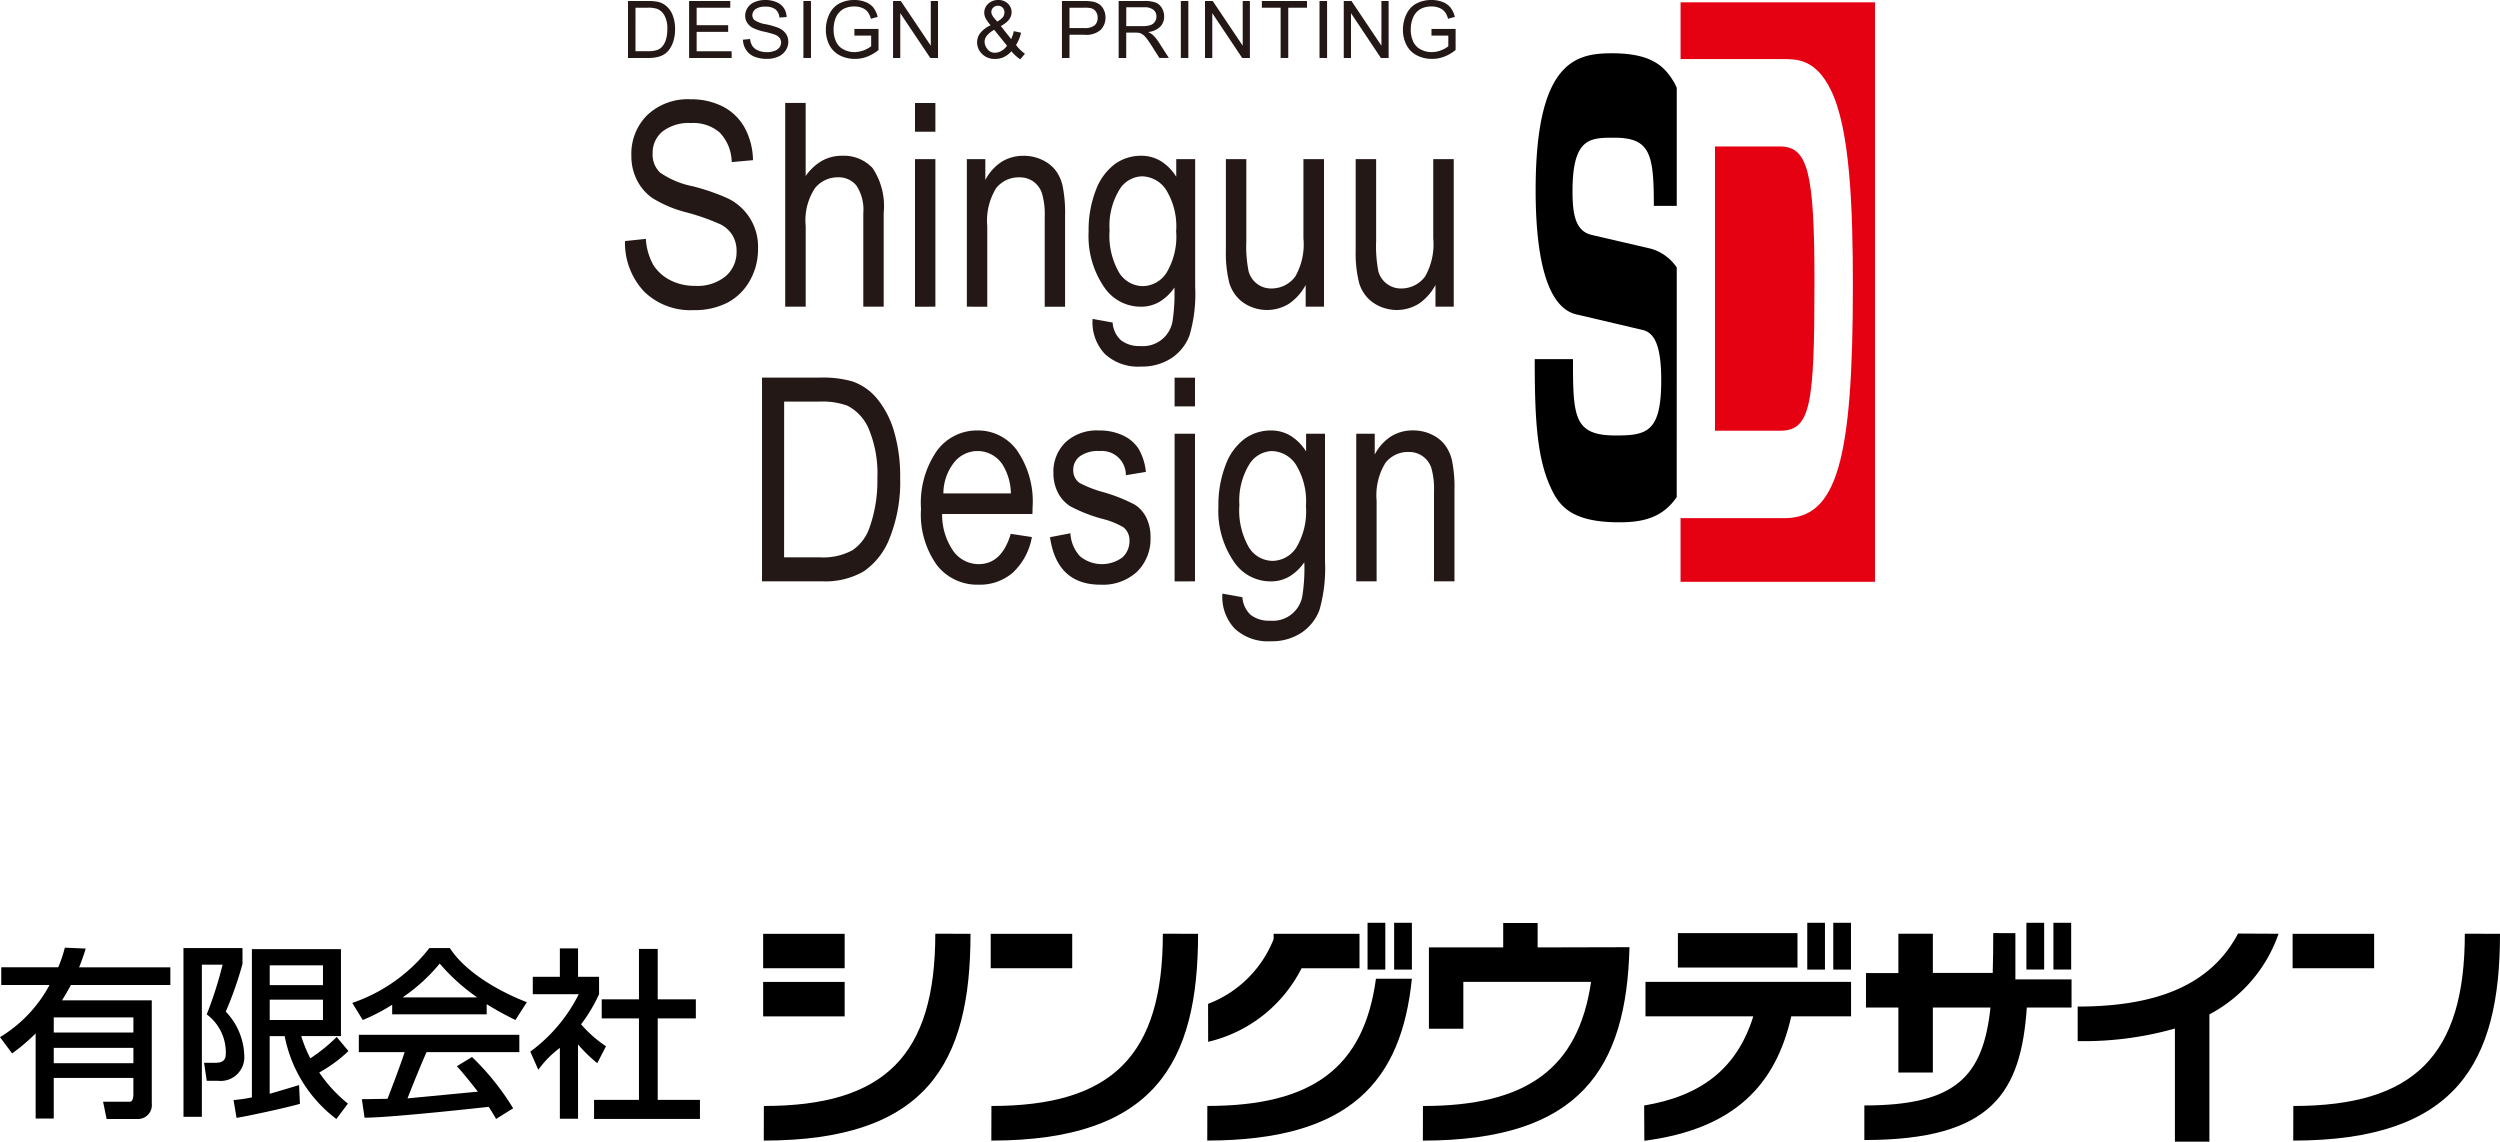 <svg xmlns="http://www.w3.org/2000/svg" width="200" height="91.328" viewBox="0 0 200 91.328"><g id="レイヤー_2" data-name="レイヤー 2"><g id="レイヤー_4" data-name="レイヤー 4"><path d="M134.446.189V4.725h8.194c1.1,0,2.6,0,3.8,2.422,1.565,3.079,1.79,9.419,1.79,15.755,0,13.889-1.265,18.551-5.477,18.551h-8.309v5.091H150V.189Z" style="fill:#e50012"/><path d="M145.157,22.532c0-8.858-.538-10.817-2.794-10.817H137.2V34.46h5.182C144.857,34.46,145.157,32.456,145.157,22.532Z" style="fill:#e50012"/><path d="M134.14,21.4a3.711,3.711,0,0,0-2.15-1.525l-4.606-1.07c-1.306-.28-1.583-1.539-1.583-3.5,0-4.288,1.4-4.288,3.336-4.288,2.889,0,3.171,1.3,3.171,5.454h1.832V7.018c-.07-.141-.129-.29-.211-.425-.75-1.259-1.752-2.331-4.978-2.331-2.887,0-6.1.652-6.1,10.954,0,5.033.786,9.321,3.224,9.927l5.355,1.259c.951.233,1.468,1.3,1.468,4.009,0,4.149-1.132,4.427-3.649,4.427-3.357,0-3.411-1.491-3.411-6.107h-3.06c0,4.429.133,7.738,1.231,10.164.692,1.583,1.7,2.888,5.52,2.888,1.78,0,3.431-.291,4.608-2.017Z"/><path d="M50,19.286l1.668-.177a4.866,4.866,0,0,0,.605,2.1,3.469,3.469,0,0,0,1.35,1.207,4.265,4.265,0,0,0,1.981.453,3.549,3.549,0,0,0,2.448-.772,2.54,2.54,0,0,0,.873-2,2.435,2.435,0,0,0-.316-1.259,2.381,2.381,0,0,0-.956-.883,17.738,17.738,0,0,0-2.765-.972A9.673,9.673,0,0,1,52.2,15.85a3.877,3.877,0,0,1-1.243-1.438,4.25,4.25,0,0,1-.448-1.973A4.352,4.352,0,0,1,51.788,9.2a4.7,4.7,0,0,1,3.448-1.257,5.553,5.553,0,0,1,2.609.589,4.177,4.177,0,0,1,1.731,1.69,5.583,5.583,0,0,1,.662,2.591l-1.7.155a3.511,3.511,0,0,0-.951-2.356,3.218,3.218,0,0,0-2.3-.768A3.438,3.438,0,0,0,53,10.52a2.187,2.187,0,0,0-.788,1.74,1.993,1.993,0,0,0,.579,1.534,6.852,6.852,0,0,0,2.6,1.1,17.466,17.466,0,0,1,2.777.949,4.282,4.282,0,0,1,2.474,4.069,5.064,5.064,0,0,1-.659,2.549,4.42,4.42,0,0,1-1.783,1.75,5.755,5.755,0,0,1-2.721.6,5.3,5.3,0,0,1-3.952-1.489A5.684,5.684,0,0,1,50,19.286Z" style="fill:#231815"/><path d="M62.817,24.535V8.237h1.637v5.847a4.048,4.048,0,0,1,1.3-1.217,3.257,3.257,0,0,1,1.607-.406,3.144,3.144,0,0,1,2.445.983,5.484,5.484,0,0,1,.888,3.609v7.482H69.064V17.053a3.518,3.518,0,0,0-.543-2.2,1.83,1.83,0,0,0-1.5-.668,2.327,2.327,0,0,0-1.815.857,4.65,4.65,0,0,0-.75,3.034v6.46Z" style="fill:#231815"/><path d="M73.2,10.538v-2.3h1.631v2.3Zm0,14V12.728h1.631V24.535Z" style="fill:#231815"/><path d="M77.349,24.535V12.728h1.477V14.4a3.866,3.866,0,0,1,1.3-1.453,3.266,3.266,0,0,1,1.77-.482,3.39,3.39,0,0,1,1.436.306,2.946,2.946,0,0,1,1.069.8,3.261,3.261,0,0,1,.605,1.285,10.857,10.857,0,0,1,.2,2.422v7.261H83.577V17.346a5.937,5.937,0,0,0-.226-1.9,1.908,1.908,0,0,0-.693-.93,1.875,1.875,0,0,0-1.093-.328,2.294,2.294,0,0,0-1.884.878,4.977,4.977,0,0,0-.7,3.017v6.456Z" style="fill:#231815"/><path d="M87.409,25.513l1.6.288a2.1,2.1,0,0,0,.667,1.417,2.358,2.358,0,0,0,1.549.463,2.393,2.393,0,0,0,2.589-2.057A14.817,14.817,0,0,0,93.954,23a3.793,3.793,0,0,1-1.2,1.148,2.9,2.9,0,0,1-1.478.388A3.514,3.514,0,0,1,88.4,23.067a7.2,7.2,0,0,1-1.311-4.524,8.824,8.824,0,0,1,.577-3.325,4.606,4.606,0,0,1,1.517-2.089,3.555,3.555,0,0,1,2.108-.668,2.993,2.993,0,0,1,1.564.42A3.859,3.859,0,0,1,94.1,14.14V12.728h1.513V22.934a11.789,11.789,0,0,1-.448,3.886,3.737,3.737,0,0,1-1.453,1.833,4.288,4.288,0,0,1-2.435.672,3.9,3.9,0,0,1-2.889-1.01A3.679,3.679,0,0,1,87.409,25.513Zm1.359-7.094a5.891,5.891,0,0,0,.767,3.4,2.261,2.261,0,0,0,1.882,1.07,2.289,2.289,0,0,0,1.891-1.048,5.61,5.61,0,0,0,.784-3.333,5.579,5.579,0,0,0-.8-3.315,2.355,2.355,0,0,0-1.949-1.086,2.193,2.193,0,0,0-1.8,1.086A5.526,5.526,0,0,0,88.768,18.419Z" style="fill:#231815"/><path d="M104.453,24.535V22.8a4.234,4.234,0,0,1-1.335,1.5,3.346,3.346,0,0,1-3.693-.117,2.971,2.971,0,0,1-1.082-1.561,9.665,9.665,0,0,1-.272-2.582V12.728h1.635v6.548a10.125,10.125,0,0,0,.185,2.441,1.878,1.878,0,0,0,.674.988,1.829,1.829,0,0,0,1.131.372,2.348,2.348,0,0,0,1.933-.967,5.215,5.215,0,0,0,.645-3.056V12.728h1.646V24.535Z" style="fill:#231815"/><path d="M114.838,24.535V22.8a4.215,4.215,0,0,1-1.335,1.5,3.346,3.346,0,0,1-3.693-.117,2.941,2.941,0,0,1-1.084-1.561,9.833,9.833,0,0,1-.272-2.582V12.728h1.637v6.548a10.646,10.646,0,0,0,.181,2.441,1.851,1.851,0,0,0,.678.988,1.822,1.822,0,0,0,1.127.372,2.355,2.355,0,0,0,1.937-.967,5.246,5.246,0,0,0,.645-3.056V12.728H116.3V24.535Z" style="fill:#231815"/><path d="M60.962,46.508v-16.3h4.612a8.621,8.621,0,0,1,2.6.3A4.412,4.412,0,0,1,70.2,31.935a7.364,7.364,0,0,1,1.333,2.607,12.849,12.849,0,0,1,.481,3.729,12.069,12.069,0,0,1-.813,4.7A5.7,5.7,0,0,1,69.113,45.7a6.119,6.119,0,0,1-3.329.806Zm1.766-1.921h2.846a4.924,4.924,0,0,0,2.613-.563,3.571,3.571,0,0,0,1.37-1.8,11.161,11.161,0,0,0,.632-3.971,9.25,9.25,0,0,0-.672-3.9,3.7,3.7,0,0,0-1.728-1.9,5.837,5.837,0,0,0-2.257-.323h-2.8Z" style="fill:#231815"/><path d="M80.861,42.707l1.69.257a5.107,5.107,0,0,1-1.529,2.852,4.026,4.026,0,0,1-2.741.958,4.085,4.085,0,0,1-3.327-1.559,6.972,6.972,0,0,1-1.273-4.51,7.319,7.319,0,0,1,1.285-4.662,3.978,3.978,0,0,1,3.252-1.607,3.848,3.848,0,0,1,3.132,1.58,7.185,7.185,0,0,1,1.257,4.569l-.012.533H75.37a5.087,5.087,0,0,0,.921,3,2.493,2.493,0,0,0,2,1.013Q80.139,45.13,80.861,42.707Zm-5.39-3.235h5.4a4.517,4.517,0,0,0-.659-2.291A2.384,2.384,0,0,0,76.326,37,4.024,4.024,0,0,0,75.471,39.472Z" style="fill:#231815"/><path d="M84,42.976l1.633-.314a2.91,2.91,0,0,0,.789,1.859,2.768,2.768,0,0,0,3.357.082,1.741,1.741,0,0,0,.579-1.341,1.31,1.31,0,0,0-.5-1.09,6.388,6.388,0,0,0-1.667-.664,12.218,12.218,0,0,1-2.559-1,2.8,2.8,0,0,1-1-1.1,3.359,3.359,0,0,1-.358-1.569,3.275,3.275,0,0,1,.967-2.456,3.679,3.679,0,0,1,2.681-.945,4.373,4.373,0,0,1,1.9.39,2.985,2.985,0,0,1,1.247,1.046,4.489,4.489,0,0,1,.6,1.878l-1.6.266a1.923,1.923,0,0,0-2.1-1.935,2.474,2.474,0,0,0-1.59.428,1.346,1.346,0,0,0-.52,1.089,1.229,1.229,0,0,0,.5,1.031,9.033,9.033,0,0,0,1.785.708,13.266,13.266,0,0,1,2.633,1.03,2.58,2.58,0,0,1,.931,1.048,3.479,3.479,0,0,1,.334,1.575,3.679,3.679,0,0,1-1.072,2.74,4.032,4.032,0,0,1-2.929,1.044Q84.55,46.774,84,42.976Z" style="fill:#231815"/><path d="M93.968,32.513v-2.3H95.6v2.3Zm0,14V34.7H95.6V46.508Z" style="fill:#231815"/><path d="M97.793,47.488l1.6.289a2.087,2.087,0,0,0,.667,1.416,2.359,2.359,0,0,0,1.547.461A2.394,2.394,0,0,0,104.2,47.6a14.278,14.278,0,0,0,.145-2.625,3.811,3.811,0,0,1-1.2,1.149,2.891,2.891,0,0,1-1.48.386,3.51,3.51,0,0,1-2.879-1.466,7.184,7.184,0,0,1-1.313-4.524,8.784,8.784,0,0,1,.579-3.325,4.572,4.572,0,0,1,1.517-2.09,3.559,3.559,0,0,1,2.106-.667,3,3,0,0,1,1.564.42,3.859,3.859,0,0,1,1.249,1.259V34.7H106V44.909a12.086,12.086,0,0,1-.442,3.884,3.774,3.774,0,0,1-1.457,1.835,4.3,4.3,0,0,1-2.435.673,3.911,3.911,0,0,1-2.891-1.013A3.7,3.7,0,0,1,97.793,47.488ZM99.151,40.4a5.925,5.925,0,0,0,.767,3.4,2.262,2.262,0,0,0,1.882,1.07,2.3,2.3,0,0,0,1.895-1.05,5.631,5.631,0,0,0,.78-3.331,5.594,5.594,0,0,0-.8-3.315,2.364,2.364,0,0,0-1.947-1.088,2.211,2.211,0,0,0-1.8,1.088A5.564,5.564,0,0,0,99.151,40.4Z" style="fill:#231815"/><path d="M108.5,46.508V34.7h1.479v1.666a3.779,3.779,0,0,1,1.3-1.451,3.272,3.272,0,0,1,1.772-.482,3.365,3.365,0,0,1,1.436.307,2.916,2.916,0,0,1,1.064.8,3.29,3.29,0,0,1,.606,1.285,10.607,10.607,0,0,1,.2,2.422v7.259h-1.637V39.321a6.048,6.048,0,0,0-.22-1.905,1.873,1.873,0,0,0-.7-.927,1.853,1.853,0,0,0-1.093-.33,2.27,2.27,0,0,0-1.878.879,4.958,4.958,0,0,0-.7,3.017v6.453Z" style="fill:#231815"/><path d="M50.239,4.638V.08h1.569a3.935,3.935,0,0,1,.809.063,1.6,1.6,0,0,1,.672.326,1.89,1.89,0,0,1,.537.78,2.994,2.994,0,0,1,.181,1.086,3.138,3.138,0,0,1-.125.919,2.315,2.315,0,0,1-.308.664,1.627,1.627,0,0,1-.416.413,1.694,1.694,0,0,1-.545.227,2.976,2.976,0,0,1-.73.08Zm.6-.541h.973a2.383,2.383,0,0,0,.71-.082,1.009,1.009,0,0,0,.407-.236,1.5,1.5,0,0,0,.336-.577,2.816,2.816,0,0,0,.12-.879,2.109,2.109,0,0,0-.237-1.1A1.185,1.185,0,0,0,52.579.71,2.377,2.377,0,0,0,51.8.617h-.959Z" style="fill:#231815"/><path d="M55.129,4.638V.08h3.293V.617h-2.69v1.4h2.521v.535H55.732V4.1h2.8v.541Z" style="fill:#231815"/><path d="M59.436,3.174l.571-.052a1.261,1.261,0,0,0,.187.561,1.032,1.032,0,0,0,.459.356,1.739,1.739,0,0,0,.7.133,1.669,1.669,0,0,0,.606-.1.855.855,0,0,0,.4-.281.675.675,0,0,0,.129-.391.6.6,0,0,0-.125-.372.906.906,0,0,0-.41-.271,7.916,7.916,0,0,0-.813-.222,4.083,4.083,0,0,1-.879-.285,1.217,1.217,0,0,1-.484-.425,1.019,1.019,0,0,1-.163-.567,1.178,1.178,0,0,1,.2-.644,1.223,1.223,0,0,1,.575-.458A2.172,2.172,0,0,1,61.216,0a2.269,2.269,0,0,1,.893.165,1.3,1.3,0,0,1,.6.479,1.361,1.361,0,0,1,.222.718l-.576.044a.943.943,0,0,0-.314-.654,1.254,1.254,0,0,0-.8-.219,1.278,1.278,0,0,0-.8.2.6.6,0,0,0-.253.483.518.518,0,0,0,.181.4,2.339,2.339,0,0,0,.911.326,6.3,6.3,0,0,1,1.006.29,1.4,1.4,0,0,1,.587.466,1.116,1.116,0,0,1,.191.648,1.236,1.236,0,0,1-.209.686,1.354,1.354,0,0,1-.6.5,2.07,2.07,0,0,1-.881.177,2.611,2.611,0,0,1-1.03-.179,1.415,1.415,0,0,1-.66-.545A1.551,1.551,0,0,1,59.436,3.174Z" style="fill:#231815"/><path d="M64.273,4.638V.08h.605V4.638Z" style="fill:#231815"/><path d="M68.352,2.85V2.315l1.931,0V4a3.351,3.351,0,0,1-.917.535,2.692,2.692,0,0,1-.968.177,2.6,2.6,0,0,1-1.224-.286,1.913,1.913,0,0,1-.827-.831,2.612,2.612,0,0,1-.278-1.217,2.828,2.828,0,0,1,.276-1.241,1.863,1.863,0,0,1,.8-.858A2.565,2.565,0,0,1,68.35,0a2.4,2.4,0,0,1,.891.161,1.507,1.507,0,0,1,.63.446,2.035,2.035,0,0,1,.344.745L69.67,1.5a1.677,1.677,0,0,0-.254-.548A1.07,1.07,0,0,0,68.98.636a1.612,1.612,0,0,0-.628-.119,1.9,1.9,0,0,0-.714.125,1.341,1.341,0,0,0-.487.332,1.588,1.588,0,0,0-.291.452,2.433,2.433,0,0,0-.171.917A2.231,2.231,0,0,0,66.9,3.361a1.321,1.321,0,0,0,.61.608,1.843,1.843,0,0,0,.852.2,2.253,2.253,0,0,0,1.33-.471V2.85Z" style="fill:#231815"/><path d="M71.444,4.638V.08h.619l2.4,3.575V.08h.579V4.638h-.619l-2.4-3.584V4.638Z" style="fill:#231815"/><path d="M80.914,4.1a1.859,1.859,0,0,1-.6.463,1.644,1.644,0,0,1-.706.153,1.407,1.407,0,0,1-1.11-.469,1.293,1.293,0,0,1-.33-.863,1.178,1.178,0,0,1,.273-.764,2.247,2.247,0,0,1,.811-.6,2.929,2.929,0,0,1-.412-.575,1.066,1.066,0,0,1-.1-.426A.952.952,0,0,1,79.055.3a1.149,1.149,0,0,1,.811-.3,1.053,1.053,0,0,1,.762.286.92.92,0,0,1,.3.688c0,.434-.282.8-.861,1.11l.822,1.042a2.756,2.756,0,0,0,.216-.634l.583.125a3.229,3.229,0,0,1-.406.983,3.231,3.231,0,0,0,.714.7l-.378.445A3.186,3.186,0,0,1,80.914,4.1Zm-.352-.442L79.534,2.384a1.977,1.977,0,0,0-.61.5.818.818,0,0,0-.157.459.961.961,0,0,0,.22.575.728.728,0,0,0,.623.3,1.01,1.01,0,0,0,.521-.159A1.236,1.236,0,0,0,80.562,3.655Zm-.785-1.933a1.55,1.55,0,0,0,.473-.374A.661.661,0,0,0,80.356.99a.517.517,0,0,0-.15-.382.5.5,0,0,0-.368-.147.518.518,0,0,0-.377.146.474.474,0,0,0-.153.358.5.5,0,0,0,.055.222,1.239,1.239,0,0,0,.163.249Z" style="fill:#231815"/><path d="M84.955,4.638V.08h1.721a3.854,3.854,0,0,1,.694.043,1.387,1.387,0,0,1,.563.211A1.124,1.124,0,0,1,88.3.776a1.377,1.377,0,0,1,.139.62,1.4,1.4,0,0,1-.374.985,1.766,1.766,0,0,1-1.333.4H85.56V4.638Zm.605-2.393h1.179a1.257,1.257,0,0,0,.83-.217.784.784,0,0,0,.244-.612A.843.843,0,0,0,87.67.927a.685.685,0,0,0-.382-.271,2.539,2.539,0,0,0-.563-.039H85.56Z" style="fill:#231815"/><path d="M89.492,4.638V.08h2.024A2.635,2.635,0,0,1,92.441.2a.991.991,0,0,1,.5.431,1.281,1.281,0,0,1,.191.687,1.142,1.142,0,0,1-.316.819,1.571,1.571,0,0,1-.969.423,1.744,1.744,0,0,1,.366.225,3.28,3.28,0,0,1,.5.609l.794,1.241h-.758l-.6-.949c-.177-.274-.319-.483-.436-.628a1.376,1.376,0,0,0-.306-.305.939.939,0,0,0-.277-.123,2.056,2.056,0,0,0-.332-.02h-.7V4.638ZM90.1,2.09h1.293a1.915,1.915,0,0,0,.646-.085.667.667,0,0,0,.356-.273.716.716,0,0,0,.12-.411.67.67,0,0,0-.231-.529,1.1,1.1,0,0,0-.744-.209H90.1Z" style="fill:#231815"/><path d="M94.467,4.638V.08h.6V4.638Z" style="fill:#231815"/><path d="M96.4,4.638V.08h.617l2.4,3.575V.08h.575V4.638h-.616L96.983,1.054V4.638Z" style="fill:#231815"/><path d="M102.45,4.638V.617h-1.5V.08h3.611V.617h-1.5V4.638Z" style="fill:#231815"/><path d="M105.562,4.638V.08h.605V4.638Z" style="fill:#231815"/><path d="M107.5,4.638V.08h.619l2.394,3.575V.08h.577V4.638h-.619L108.08,1.054V4.638Z" style="fill:#231815"/><path d="M114.519,2.85V2.315l1.93,0V4a3.289,3.289,0,0,1-.919.535,2.66,2.66,0,0,1-.967.177,2.593,2.593,0,0,1-1.219-.286,1.892,1.892,0,0,1-.829-.831,2.612,2.612,0,0,1-.279-1.217,2.829,2.829,0,0,1,.277-1.241,1.871,1.871,0,0,1,.8-.858A2.568,2.568,0,0,1,114.517,0a2.426,2.426,0,0,1,.9.161,1.5,1.5,0,0,1,.625.446,1.989,1.989,0,0,1,.346.745l-.545.151a1.618,1.618,0,0,0-.252-.548,1.085,1.085,0,0,0-.44-.319,1.589,1.589,0,0,0-.627-.119,1.907,1.907,0,0,0-.714.125,1.359,1.359,0,0,0-.487.332,1.55,1.55,0,0,0-.286.452,2.4,2.4,0,0,0-.175.917,2.205,2.205,0,0,0,.211,1.018,1.321,1.321,0,0,0,.61.608,1.842,1.842,0,0,0,.851.2,1.968,1.968,0,0,0,.764-.151,1.894,1.894,0,0,0,.567-.32V2.85Z" style="fill:#231815"/><path d="M61.109,88.478c9.677,0,13.715-4.049,13.715-13.782l2.817.01c0,10.366-3.5,16.531-16.539,16.541Z"/><rect x="61.052" y="74.706" width="6.52" height="2.753"/><path d="M79.314,88.478c9.679,0,13.714-4.049,13.714-13.782l2.818.01c0,10.366-3.5,16.531-16.54,16.541Z"/><rect x="79.256" y="74.706" width="6.522" height="2.753"/><path d="M183.467,88.478c9.677,0,13.719-4.049,13.719-13.782l2.814.01c0,10.366-3.5,16.531-16.541,16.541Z"/><rect x="183.409" y="74.706" width="6.522" height="2.753"/><rect x="61.052" y="78.553" width="6.52" height="2.758"/><path d="M148.084,78.548H131.639v2.758h8.625c-1.269,4.081-4.064,6.358-8.732,7.132l.016,2.824c7.172-.936,10.513-4.442,11.753-9.956h4.783Z"/><path d="M123.01,75.794V73.84h-2.754v1.954l-5.943,0V82.3h2.754v-3.75h10.218c-1.023,6.955-5.164,9.93-13.448,9.93l-.008,2.769c12.586-.01,16.286-5.755,16.53-15.473C130.349,75.779,123.01,75.794,123.01,75.794Z"/><path d="M182.285,74.7l-3.242-.016c-2.136,4.055-6.4,5.841-12.829,5.841l0,2.764a26.769,26.769,0,0,0,7.779-1.006v9.049h2.759V81.15A11.568,11.568,0,0,0,182.285,74.7Z"/><path d="M0,82.971A10.85,10.85,0,0,0,3.963,78.8H.1V77.383H4.66a11.042,11.042,0,0,0,.528-1.569l1.668.071c-.129.43-.285.9-.528,1.5h7.3V78.8H5.673c-.214.4-.471.84-.713,1.225h7.182v8.265a1.11,1.11,0,0,1-1.111,1.23h-2.5l-.285-1.382h2.124c.3,0,.3-.471.3-.643V86.236H4.3v3.249H2.851V82.673a15.014,15.014,0,0,1-1.882,1.6Zm4.3-1.579V82.6h6.372v-1.21Zm0,2.435v1.227h6.372V83.827Z"/><path d="M18.684,88.005a12,12,0,0,0,1.468-.215V75.931h7.125v6.954H24.1a10.682,10.682,0,0,0,.726,1.782,13.322,13.322,0,0,0,2.11-1.711l.94,1.129A11.34,11.34,0,0,1,25.539,85.8a11.478,11.478,0,0,0,2.294,2.49l-.926,1.23a10.914,10.914,0,0,1-4.133-6.631h-1.2V87.5c.229-.05,2.294-.68,2.352-.693l.07,1.5c-1.125.324-4.118.967-5.073,1.124Zm2.893-10.779v1.585h4.261V77.226Zm0,2.749V81.6h4.261V79.975Zm-6.9-4.13H19.4v1.27a29.164,29.164,0,0,1-1.339,3.816A5.28,5.28,0,0,1,19.54,84.4a1.9,1.9,0,0,1-2.1,2.065h-.9l-.214-1.44h.87c.512,0,.868-.129.868-.726a3.792,3.792,0,0,0-1.524-3.149,31.325,31.325,0,0,0,1.268-3.978H16.149V89.344h-1.47Z"/><path d="M39.685,89.516c-.171-.329-.585-.969-.585-.969s-7.769.868-9.936.868l-.214-1.481c.3,0,2.052-.03,2.052-.03s.955-2.453,1.369-3.733H28.707V82.784h12.84v1.387H34.123c-.7,1.579-1.524,3.7-1.524,3.7l5.632-.539S36.963,85.71,36.549,85.3l1.211-.741a20.516,20.516,0,0,1,3.293,4.105ZM31.374,80.38a14.971,14.971,0,0,1-2.353,1.22l-.84-1.367a13.241,13.241,0,0,0,6.17-4.388H35.99c1.055,1.655,3.378,3.244,6.156,4.332L41.235,81.6a25.015,25.015,0,0,1-2.3-1.266v.81H31.374Zm6.768-.587v-.026a15.69,15.69,0,0,1-2.965-2.682,13.935,13.935,0,0,1-2.935,2.682v.026Z"/><path d="M46.243,89.5H44.789V83.832a8,8,0,0,0-1.725,1.751l-.64-1.453A12.75,12.75,0,0,0,46.3,79.535H42.623V78.143h2.166V75.87h1.454v2.273h1.682v1.392a12.477,12.477,0,0,1-1.44,2.409A9.78,9.78,0,0,0,48.48,83.7l-.7,1.354a11.868,11.868,0,0,1-1.539-1.5Zm4.874-13.587h1.5v4.033h3.05v1.524h-3.05v6.519h3.378v1.524H47.525V87.992h3.592V81.473H48.138V79.949h2.979Z"/><path d="M111.393,78.3h-1.317c-.963,7.132-5.106,10.175-13.489,10.175l-.007,2.769c11.449-.009,15.542-4.766,16.37-12.944Z"/><path d="M161.231,78.353v-3.7l-1.771-.007c0,1.143-.011,2.2-.042,3.189h-4.789V74.7H151.87v3.143h-2.591V80.6h2.591v5.2h2.759V80.6h4.61c-.586,5.46-2.7,7.836-10.092,7.836l0,2.766c10.307,0,12.526-3.865,13-10.6h3.577V78.353Z"/><rect x="134.231" y="74.65" width="9.568" height="2.753"/><path d="M108.76,74.706h-6.87v.423a9.127,9.127,0,0,1-5.244,5.18l.006,3.037a11.252,11.252,0,0,0,7.473-5.887h4.635Z"/><rect x="109.404" y="73.823" width="1.421" height="3.744"/><rect x="111.53" y="73.823" width="1.421" height="3.744"/><rect x="144.581" y="73.823" width="1.416" height="3.744"/><rect x="146.662" y="73.823" width="1.416" height="3.744"/><rect x="162.112" y="73.823" width="1.421" height="3.739"/><rect x="164.273" y="73.823" width="1.421" height="3.739"/></g></g></svg>